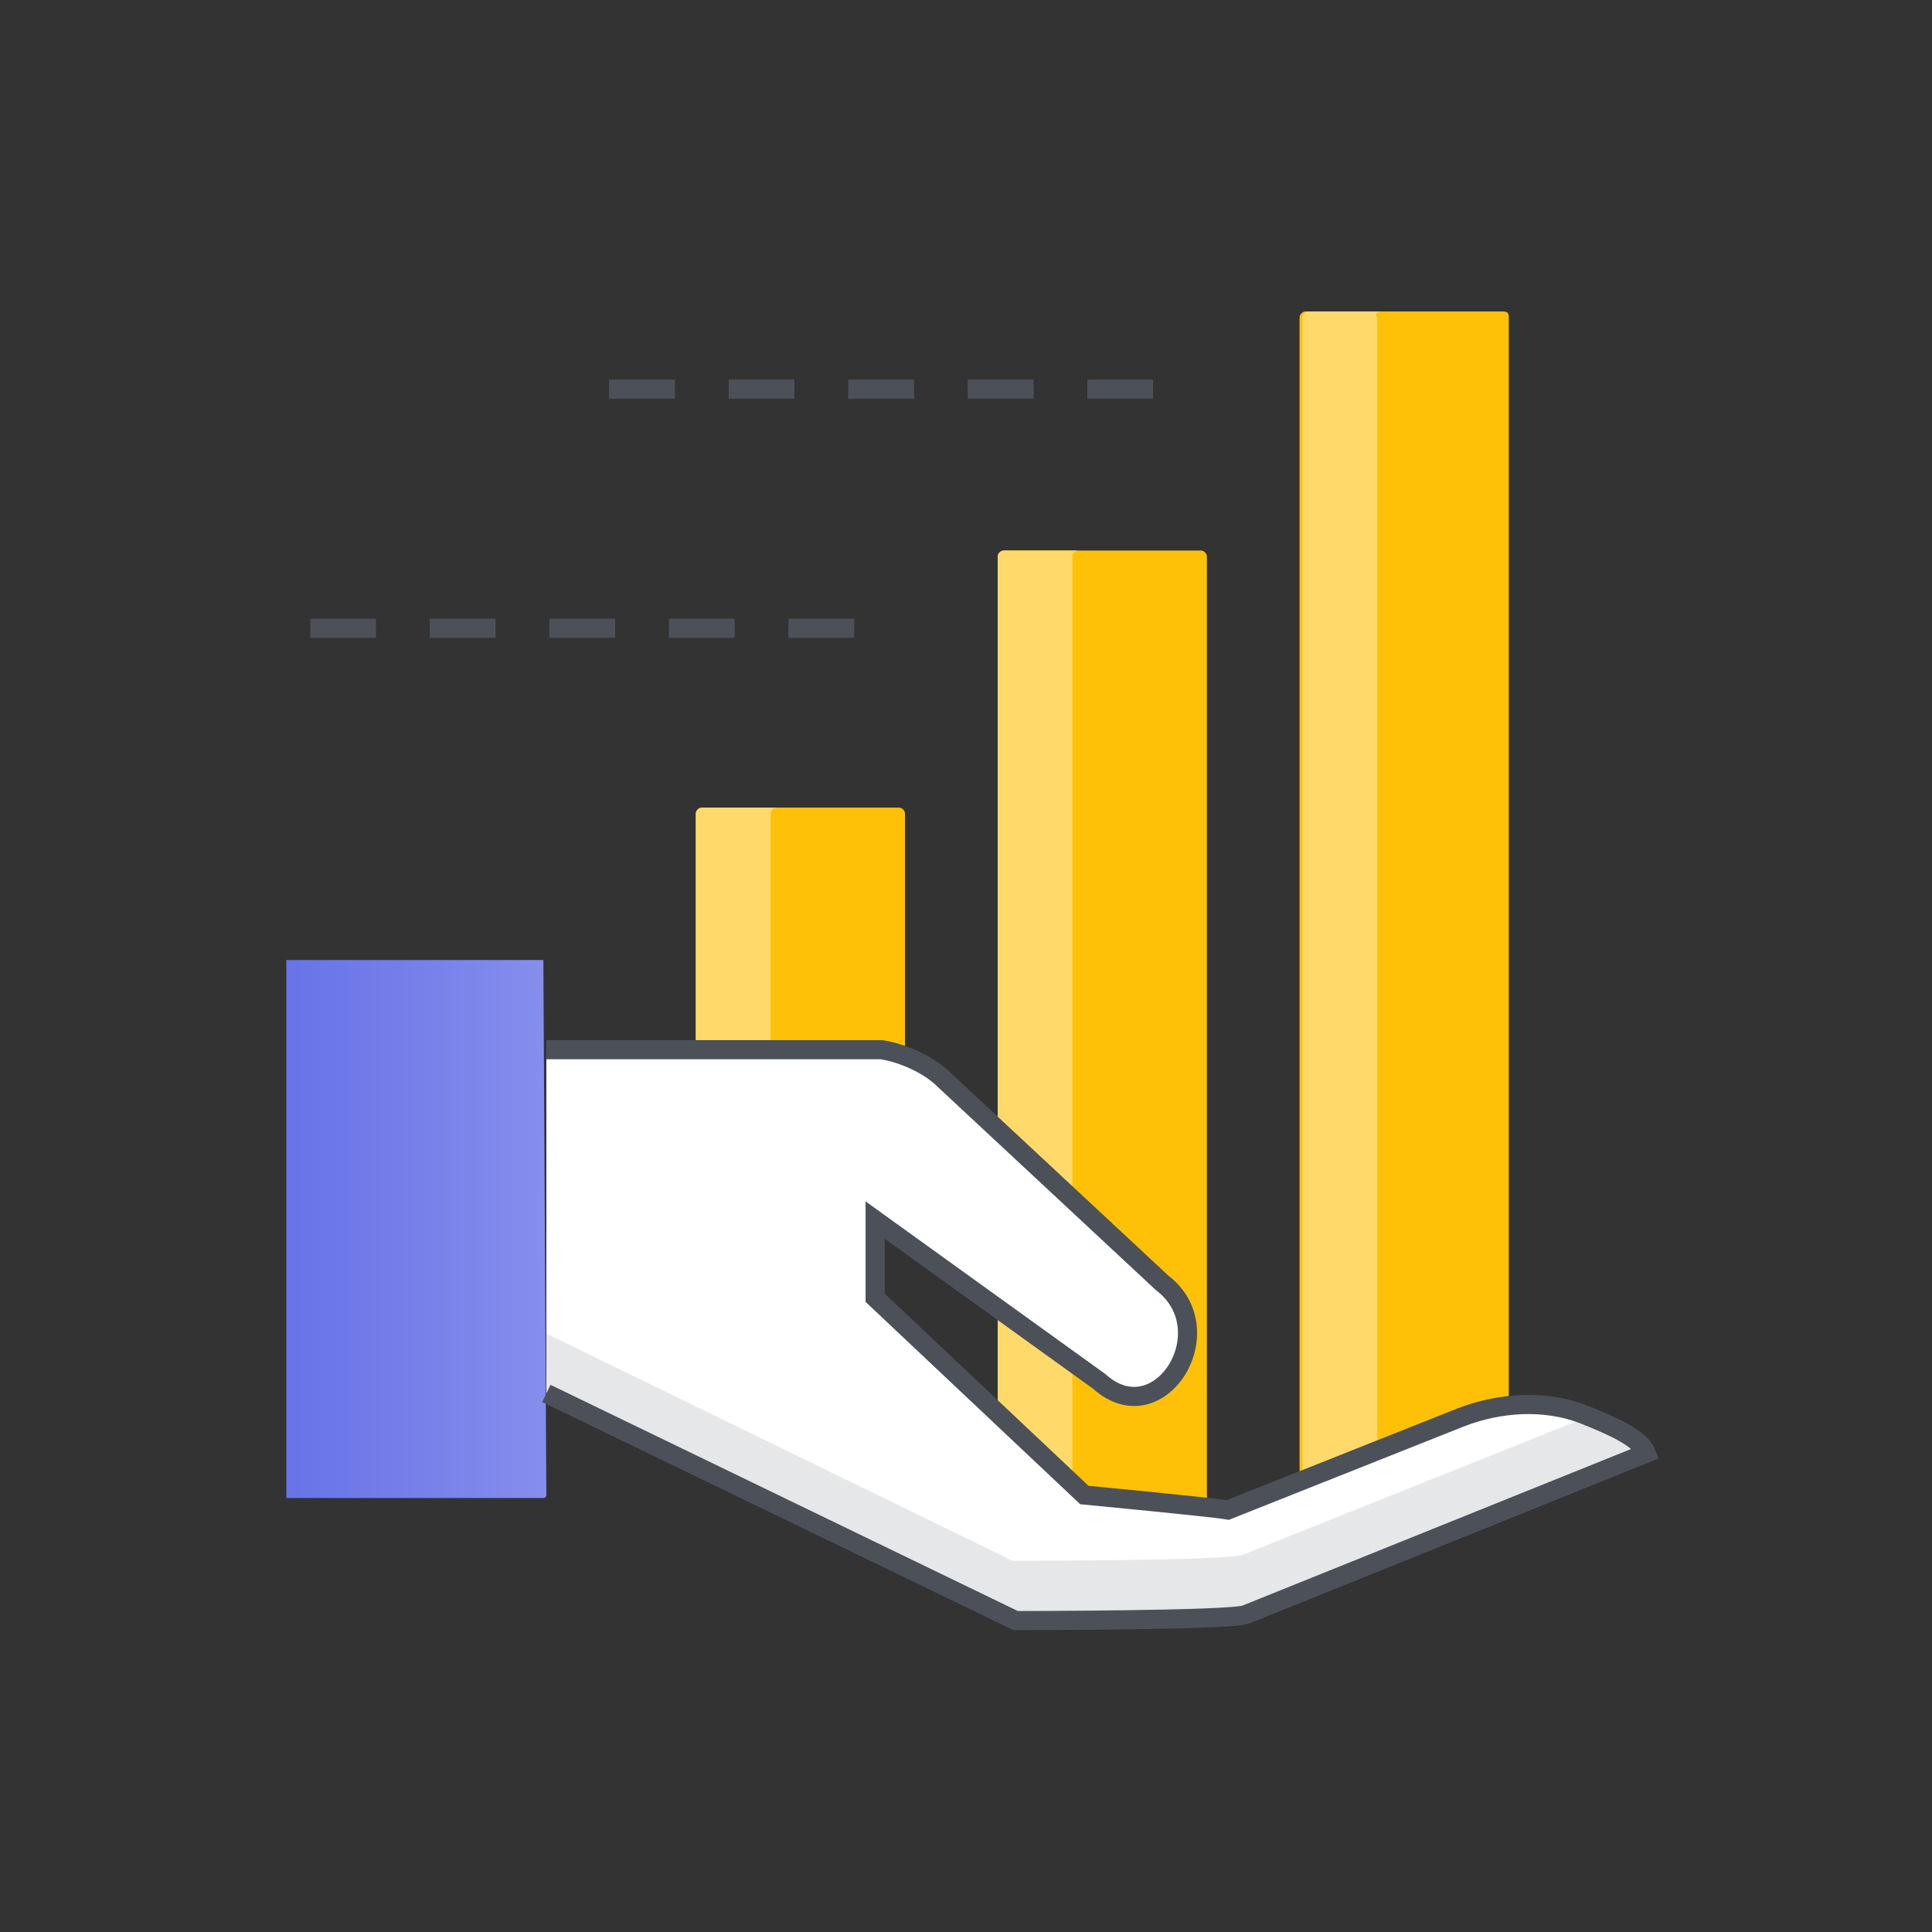 <svg width="101" height="101" viewBox="0 0 101 101" fill="none" xmlns="http://www.w3.org/2000/svg">
<rect x="0" y="0" width="101" height="101" fill="#333333" stroke="none"/>
<path d="M47 42.219H36.688C36.531 42.219 36.375 42.375 36.375 42.531V56.594H47.312V42.531C47.312 42.375 47.156 42.219 47 42.219Z" fill="#FFC107"/>
<path d="M40.594 42.219H36.688C36.531 42.219 36.375 42.375 36.375 42.531V56.594H40.281V42.531C40.281 42.375 40.438 42.219 40.594 42.219Z" fill="#FFDA6A"/>
<path d="M62.781 28.781H52.469C52.312 28.781 52.156 28.938 52.156 29.094V79.406H63.094V29.094C63.094 28.938 62.938 28.781 62.781 28.781Z" fill="#FFC107"/>
<path d="M56.375 28.781H52.469C52.312 28.781 52.156 28.938 52.156 29.094V79.406H56.062V29.094C56.062 28.938 56.219 28.781 56.375 28.781Z" fill="#FFDA6A"/>
<path d="M78.562 16.281H68.25C68.094 16.281 67.938 16.438 67.938 16.594V77.688H78.875V16.594C78.875 16.438 78.875 16.281 78.562 16.281Z" fill="#FFC107"/>
<path d="M72.312 16.281H68.406C68.25 16.281 68.094 16.438 68.094 16.594V77.688H72V16.594C71.844 16.438 72 16.281 72.312 16.281Z" fill="#FFDA6A"/>
<path d="M28.406 50.188H14.969V78.312H28.406C28.406 78.312 28.562 78.312 28.562 78.156L28.406 50.188C28.562 50.344 28.406 50.188 28.406 50.188Z" fill="url(#paint0_linear_1_4798)"/>
<path d="M28.562 54.875H46.062C47.156 55.031 48.562 55.656 49.344 56.438L60.75 67.062C64.031 69.562 60.594 75.031 57.469 72.219L45.75 63.781V67.844L56.688 78.156C56.688 78.156 63.25 78.781 64.188 78.938L76.375 74.094C78.406 73.312 80.75 73.156 82.781 73.938C84.344 74.562 85.75 75.188 86.062 75.969L65.125 84.406C64.344 84.719 53.094 84.719 53.094 84.719L28.562 72.844" fill="white"/>
<path d="M82.938 74.094L64.969 81.281C64.188 81.594 52.938 81.594 52.938 81.594L28.562 69.719V72.844L52.938 84.719C52.938 84.719 64.188 84.875 64.969 84.406L85.906 75.969C85.594 75.344 84.344 74.562 82.938 74.094Z" fill="#E6E7E8"/>
<path d="M28.562 54.875H46.062C47.156 55.031 48.562 55.656 49.344 56.438L60.75 67.062C64.031 69.562 60.594 75.031 57.469 72.219L45.75 63.781V67.844L56.688 78.156C56.688 78.156 63.25 78.781 64.188 78.938L76.375 74.094C78.406 73.312 80.75 73.156 82.781 73.938C84.344 74.562 85.75 75.188 86.062 75.969L65.125 84.406C64.344 84.719 53.094 84.719 53.094 84.719L28.562 72.844" stroke="#4C5159" stroke-miterlimit="10"/>
<path d="M56.844 20.344H60.281" stroke="#4C5159" stroke-miterlimit="10"/>
<path d="M50.594 20.344H54.031" stroke="#4C5159" stroke-miterlimit="10"/>
<path d="M44.344 20.344H47.781" stroke="#4C5159" stroke-miterlimit="10"/>
<path d="M38.094 20.344H41.531" stroke="#4C5159" stroke-miterlimit="10"/>
<path d="M31.844 20.344H35.281" stroke="#4C5159" stroke-miterlimit="10"/>
<path d="M41.219 32.844H44.656" stroke="#4C5159" stroke-miterlimit="10"/>
<path d="M34.969 32.844H38.406" stroke="#4C5159" stroke-miterlimit="10"/>
<path d="M28.719 32.844H32.156" stroke="#4C5159" stroke-miterlimit="10"/>
<path d="M22.469 32.844H25.906" stroke="#4C5159" stroke-miterlimit="10"/>
<path d="M16.219 32.844H19.656" stroke="#4C5159" stroke-miterlimit="10"/>
<defs>
<linearGradient id="paint0_linear_1_4798" x1="14.917" y1="64.329" x2="28.513" y2="64.329" gradientUnits="userSpaceOnUse">
<stop stop-color="#6874E7"/>
<stop offset="0.48" stop-color="#747FE9"/>
<stop offset="0.985" stop-color="#858EEC"/>
</linearGradient>
</defs>
</svg>
